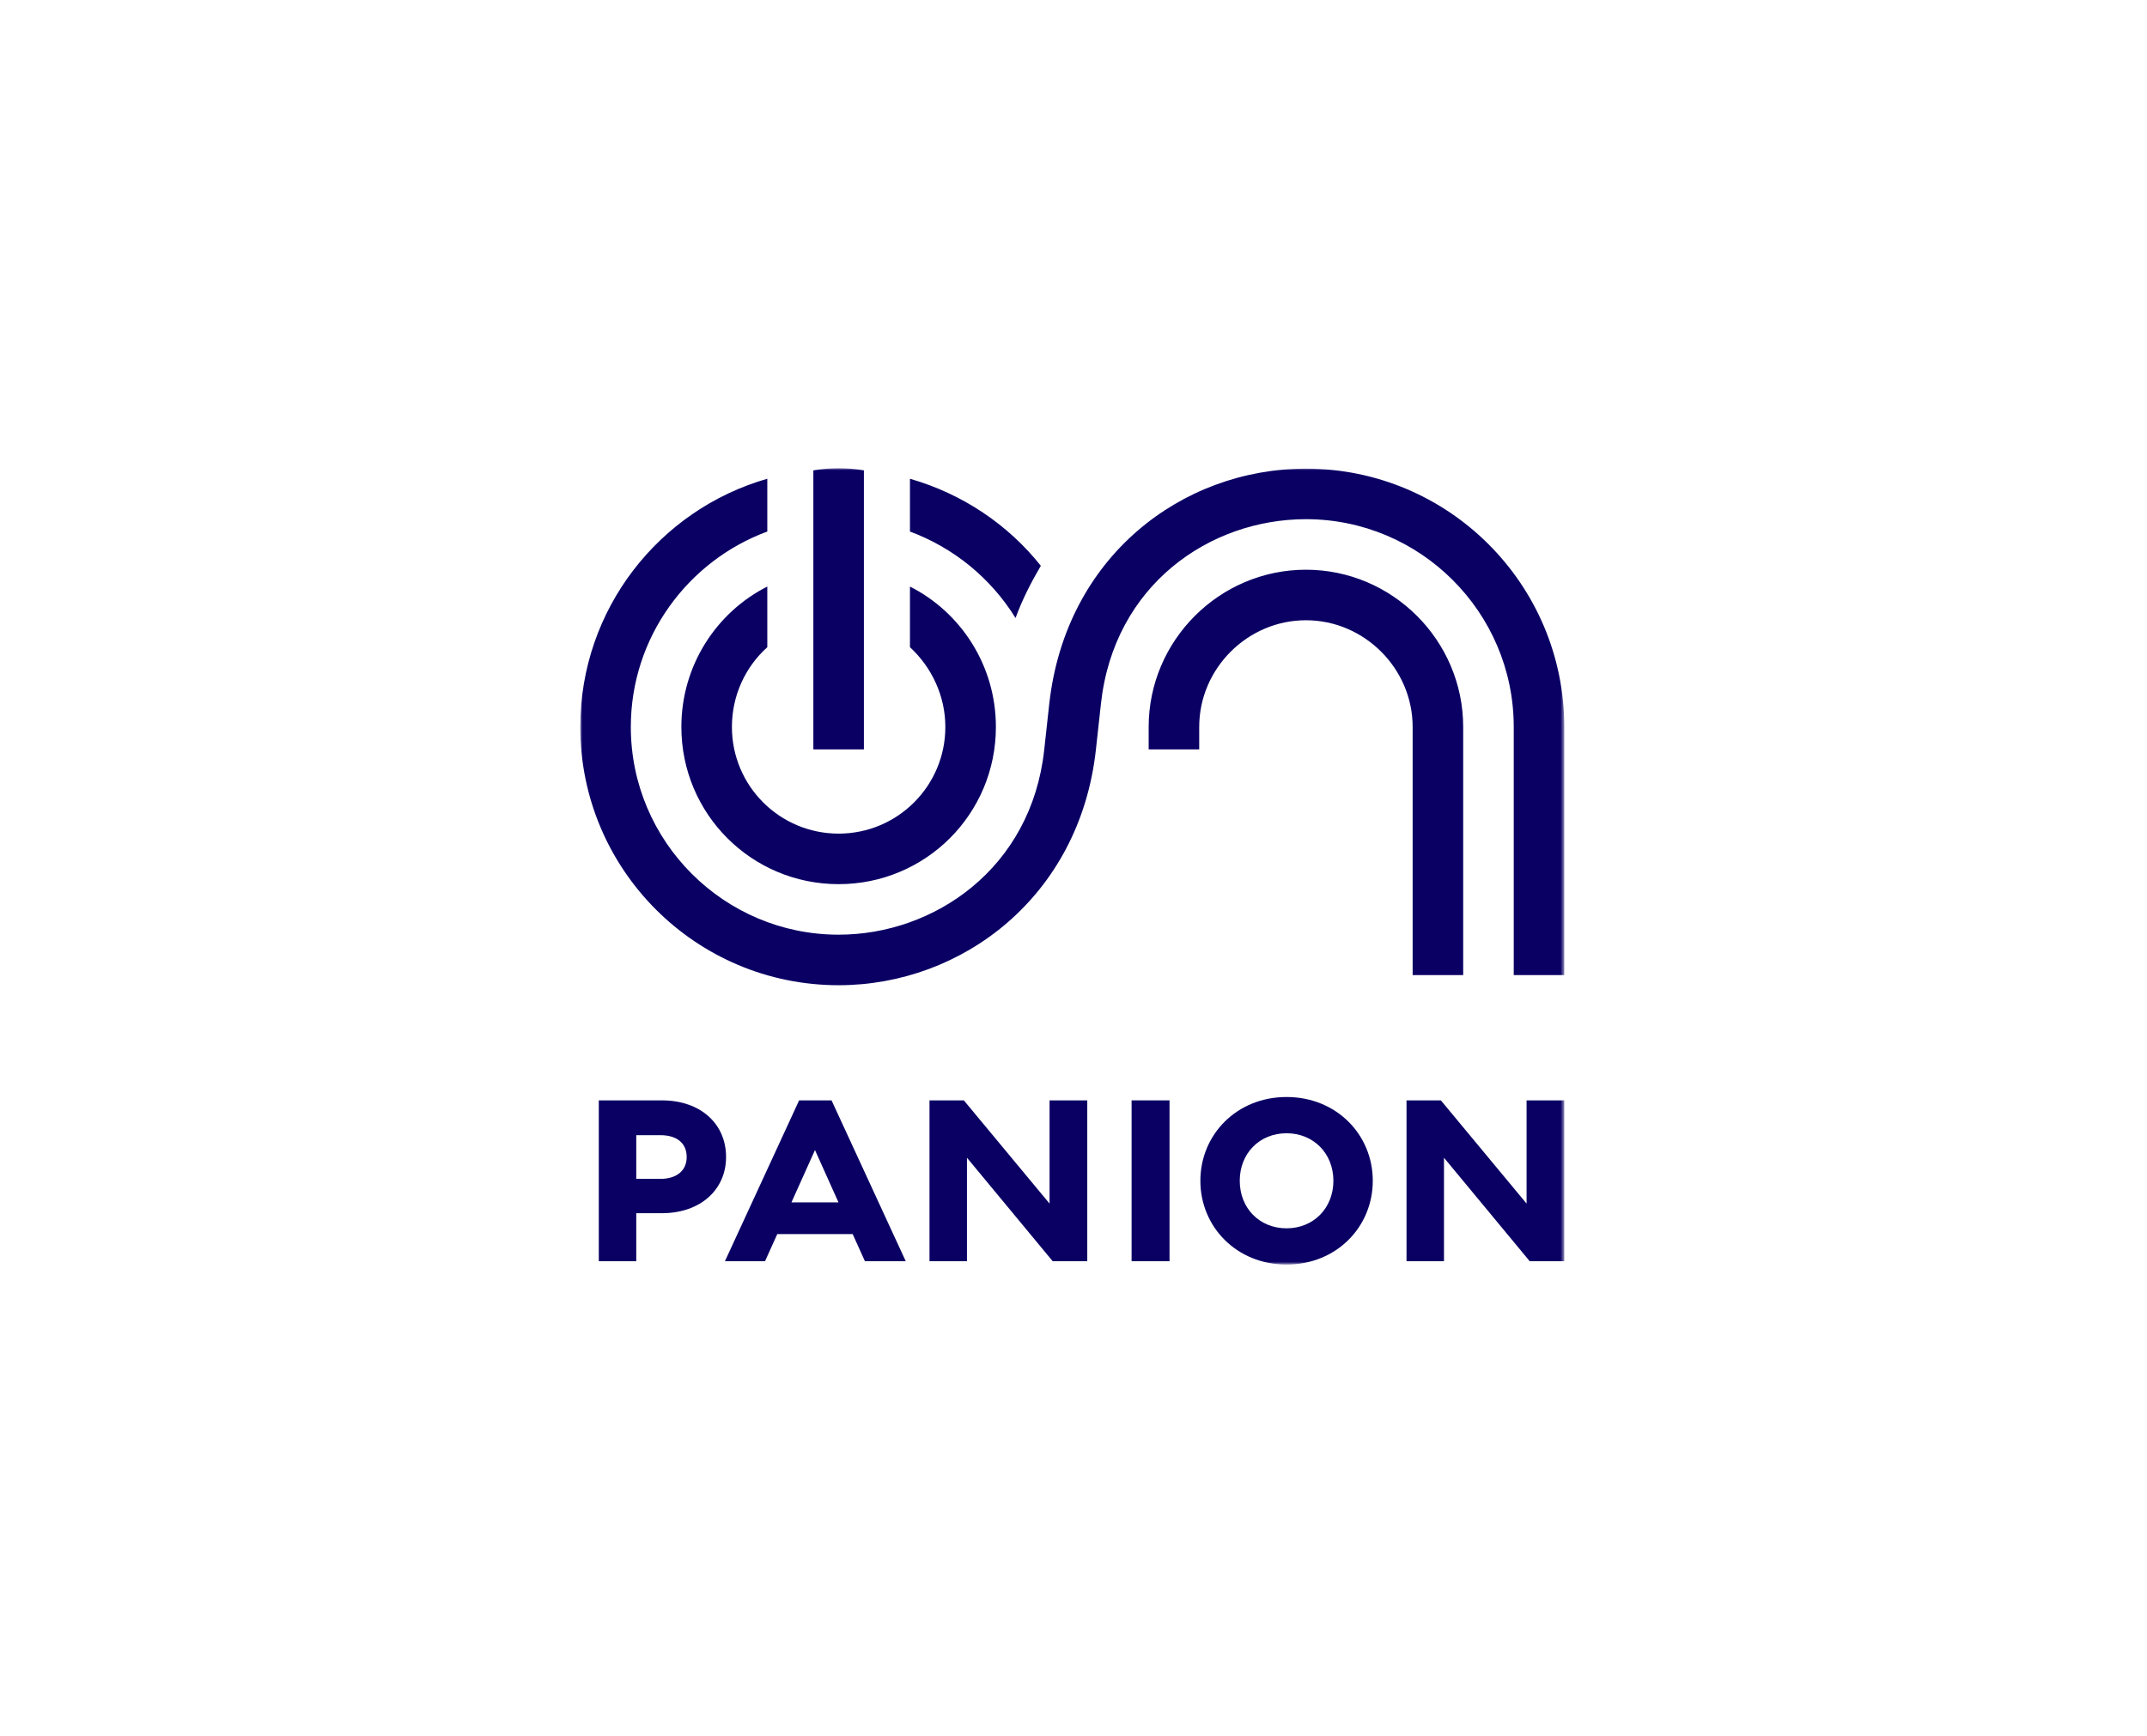 <svg width="518" height="419" viewBox="0 0 518 419" fill="none" xmlns="http://www.w3.org/2000/svg">
<mask id="mask0_207_26" style="mask-type:luminance" maskUnits="userSpaceOnUse" x="140" y="113" width="238" height="193">
<path d="M140 113H377.411V305.184H140V113Z" fill="white"/>
</mask>
<g mask="url(#mask0_207_26)">
<path d="M315.077 113.101C285.13 113.101 257.079 134.376 253.149 169.88L251.93 180.991C248.813 209.583 225.371 225.573 202.334 225.573C174.69 225.573 152.196 203.079 152.196 175.435C152.196 153.754 166.018 135.325 185.125 128.278V115.54C159.107 122.993 140 146.978 140 175.435C140 209.854 167.915 237.769 202.334 237.769C232.146 237.769 260.467 216.359 264.397 180.991L265.617 169.88C268.733 141.151 291.905 125.297 315.077 125.297C342.72 125.297 365.216 147.791 365.216 175.435V235.33H377.411V175.435C377.411 141.016 349.496 113.101 315.077 113.101ZM315.077 137.493C294.209 137.493 277.135 154.567 277.135 175.435V180.856H289.33V175.435C289.33 161.343 300.984 149.688 315.077 149.688C329.169 149.688 340.824 161.343 340.824 175.435V235.33H353.019V175.435C353.019 154.567 335.945 137.493 315.077 137.493ZM228.081 175.435C228.081 189.664 216.563 201.182 202.334 201.182C188.105 201.182 176.587 189.664 176.587 175.435C176.587 167.847 179.84 160.936 185.125 156.193V141.558C172.793 147.791 164.392 160.665 164.392 175.435C164.392 196.439 181.331 213.377 202.334 213.377C223.338 213.377 240.277 196.439 240.277 175.435C240.277 160.665 231.875 147.791 219.544 141.558V156.193C224.693 160.936 228.081 167.847 228.081 175.435ZM245.019 149.147C246.645 144.675 248.813 140.474 251.117 136.544C243.257 126.652 232.281 119.199 219.544 115.54V128.278C230.113 132.208 239.057 139.526 245.019 149.147ZM208.432 113.508C204.367 112.83 200.301 112.83 196.237 113.508V180.856H208.432V113.508Z" fill="#0A0064"/>
</g>
<mask id="mask1_207_26" style="mask-type:luminance" maskUnits="userSpaceOnUse" x="140" y="113" width="238" height="193">
<path d="M140 113H377.411V305.184H140V113Z" fill="white"/>
</mask>
<g mask="url(#mask1_207_26)">
<path d="M159.359 284.503C163.066 284.503 165.673 282.65 165.673 279.232C165.673 275.697 163.066 273.959 159.359 273.959H153.508V284.503H159.359ZM175.176 279.232C175.176 287.168 168.919 292.788 159.707 292.788H153.508V304.374H144.47V265.559H159.707C168.977 265.559 175.176 271.179 175.176 279.232Z" fill="#0A0064"/>
</g>
<mask id="mask2_207_26" style="mask-type:luminance" maskUnits="userSpaceOnUse" x="140" y="113" width="238" height="193">
<path d="M140 113H377.411V305.184H140V113Z" fill="white"/>
</mask>
<g mask="url(#mask2_207_26)">
<path d="M190.95 290.181H202.303L196.628 277.549L190.95 290.181ZM208.678 304.375L205.722 297.828H187.532L184.577 304.375H174.901L192.804 265.557H200.626L218.528 304.375H208.678Z" fill="#0A0064"/>
</g>
<mask id="mask3_207_26" style="mask-type:luminance" maskUnits="userSpaceOnUse" x="140" y="113" width="238" height="193">
<path d="M140 113H377.411V305.184H140V113Z" fill="white"/>
</mask>
<g mask="url(#mask3_207_26)">
<path d="M253.225 265.558H262.322V304.376H253.979L233.297 279.405V304.376H224.258V265.558H232.543L253.225 290.471V265.558Z" fill="#0A0064"/>
</g>
<mask id="mask4_207_26" style="mask-type:luminance" maskUnits="userSpaceOnUse" x="140" y="113" width="238" height="193">
<path d="M140 113H377.411V305.184H140V113Z" fill="white"/>
</mask>
<g mask="url(#mask4_207_26)">
<path d="M273.015 265.557H282.169V304.375H273.015V265.557Z" fill="#0A0064"/>
</g>
<mask id="mask5_207_26" style="mask-type:luminance" maskUnits="userSpaceOnUse" x="140" y="113" width="238" height="193">
<path d="M140 113H377.411V305.184H140V113Z" fill="white"/>
</mask>
<g mask="url(#mask5_207_26)">
<path d="M321.705 284.965C321.705 278.361 316.897 273.495 310.407 273.495C303.863 273.495 299.112 278.361 299.112 284.965C299.112 291.57 303.863 296.436 310.407 296.436C316.897 296.436 321.705 291.57 321.705 284.965ZM289.61 284.965C289.61 273.842 298.358 264.746 310.407 264.746C322.459 264.746 331.207 273.842 331.207 284.965C331.207 296.088 322.459 305.185 310.407 305.185C298.358 305.185 289.61 296.088 289.61 284.965Z" fill="#0A0064"/>
</g>
<mask id="mask6_207_26" style="mask-type:luminance" maskUnits="userSpaceOnUse" x="140" y="113" width="238" height="193">
<path d="M140 113H377.411V305.184H140V113Z" fill="white"/>
</mask>
<g mask="url(#mask6_207_26)">
<path d="M368.314 265.558H377.411V304.376H369.068L348.386 279.405V304.376H339.347V265.558H347.632L368.314 290.471V265.558Z" fill="#0A0064"/>
</g>
</svg>
